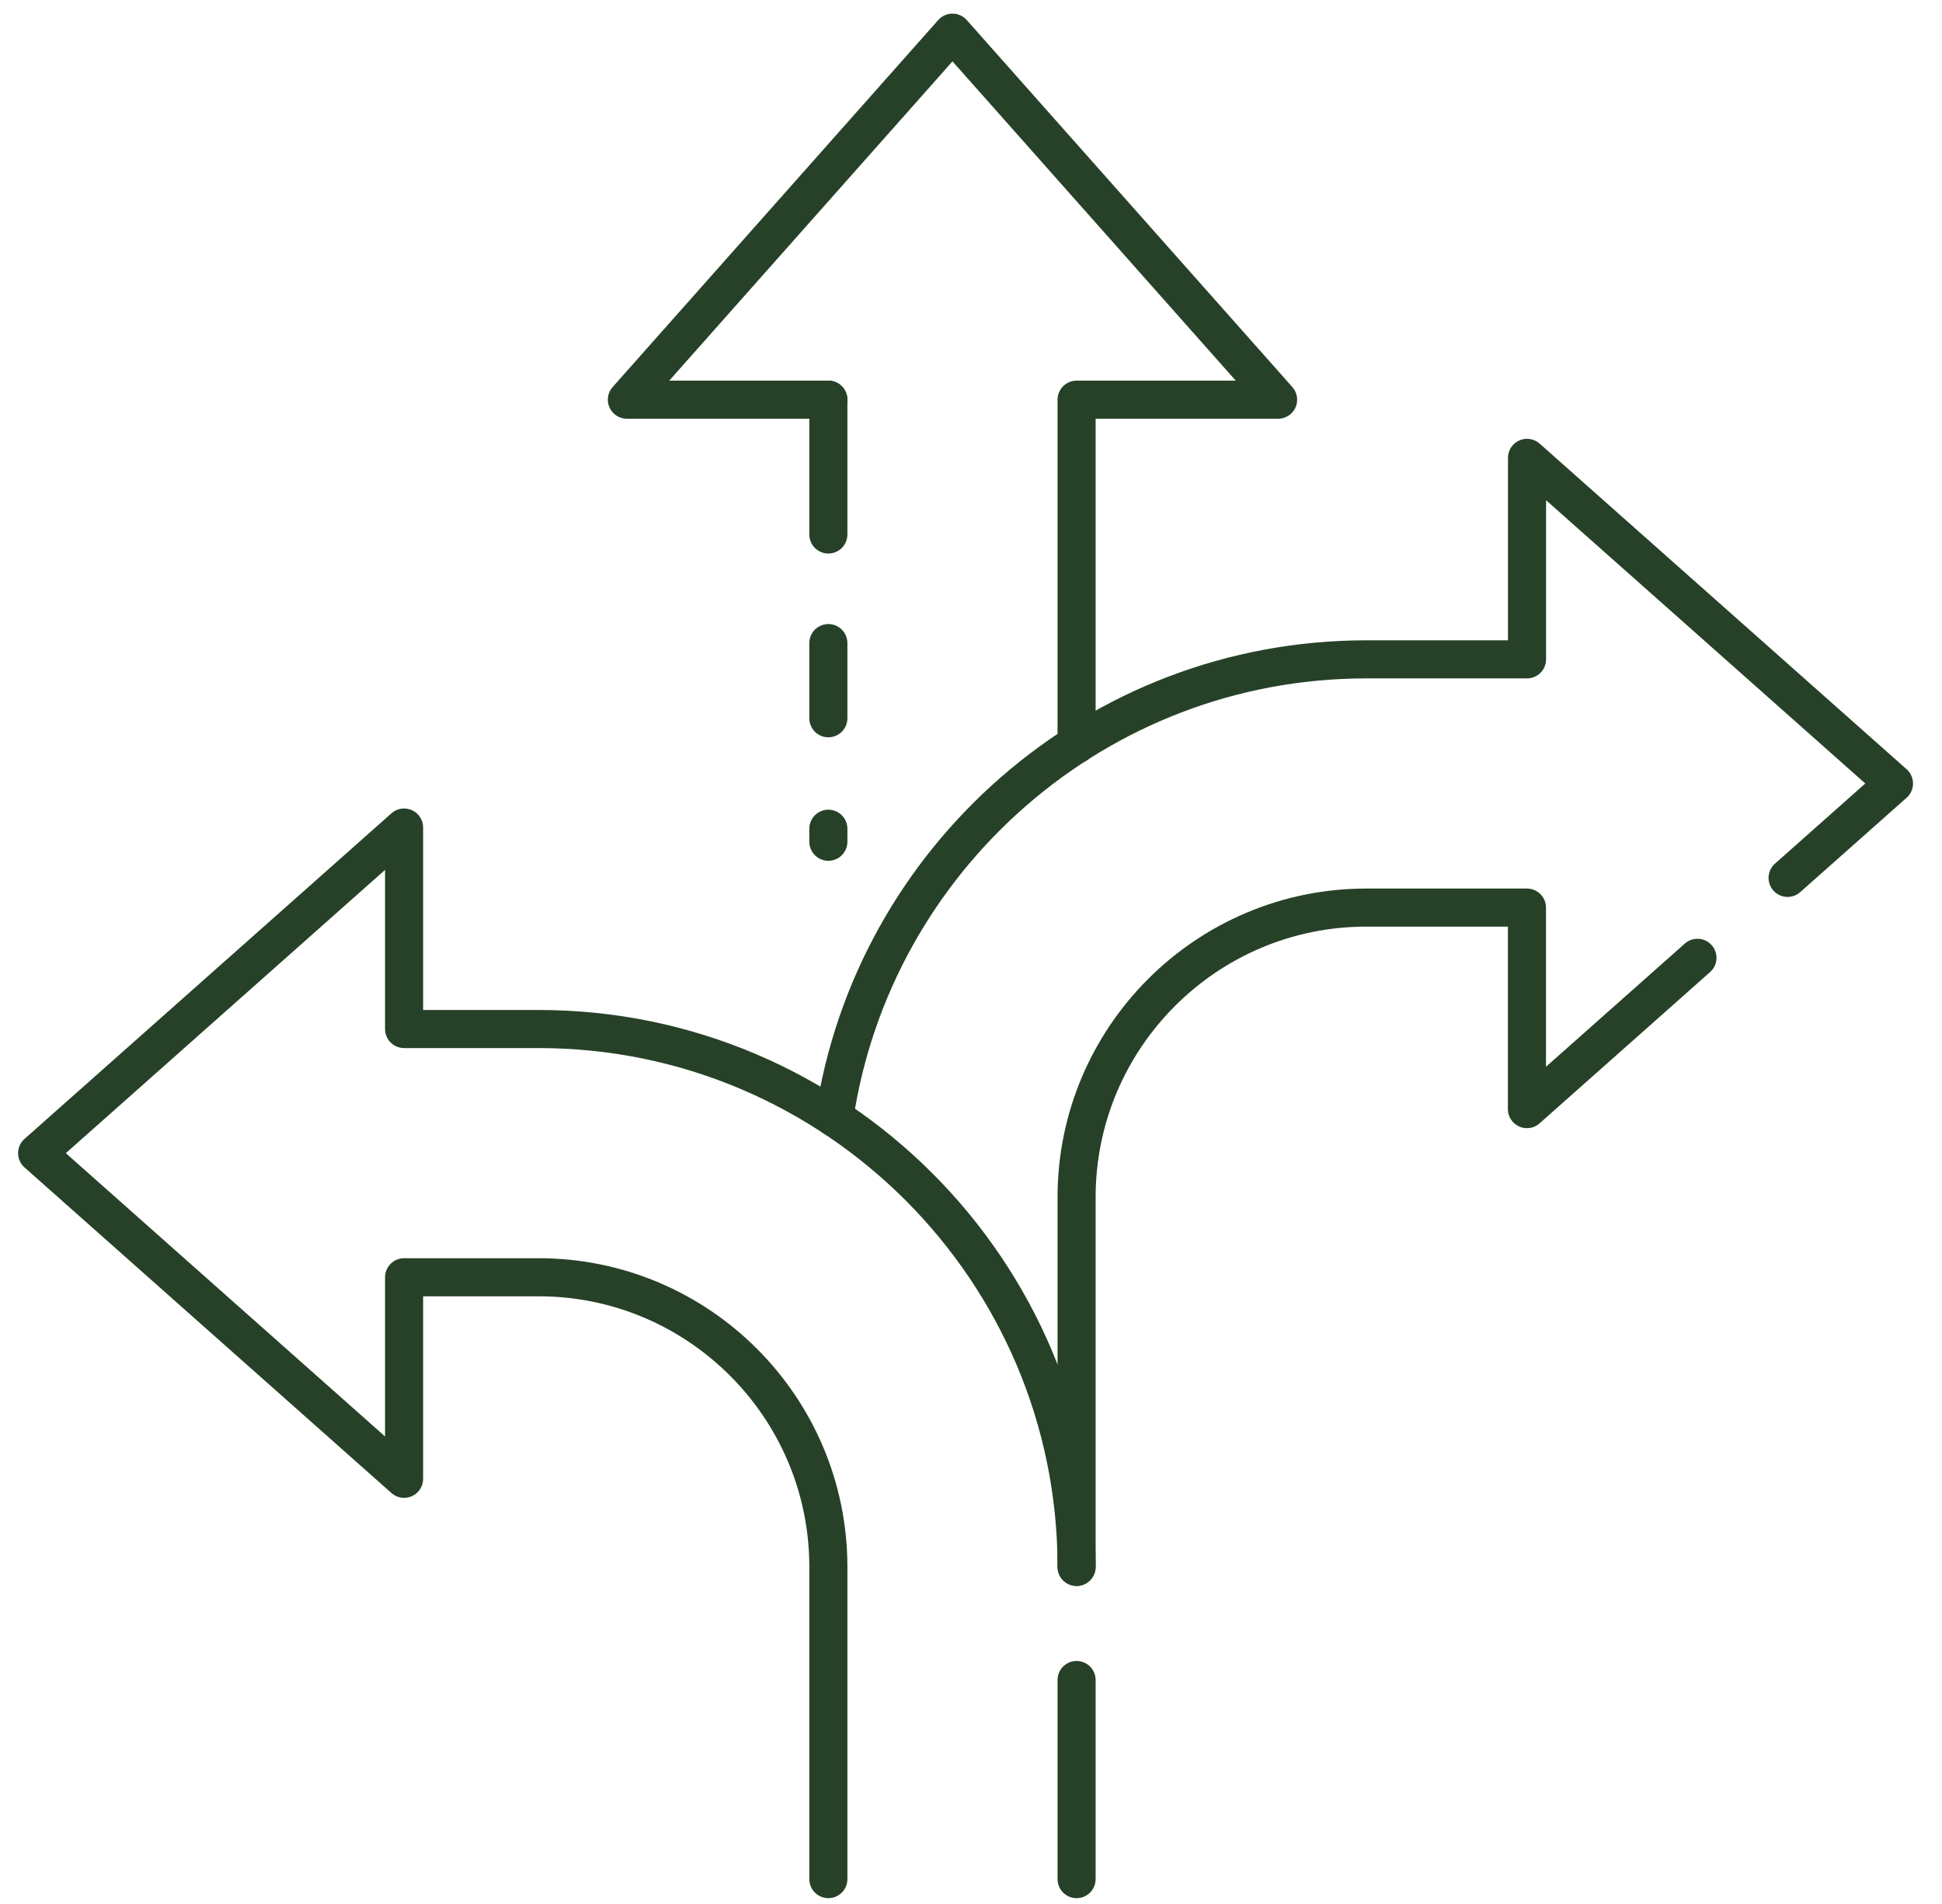 <svg width="51" height="50" viewBox="0 0 51 50" fill="none" xmlns="http://www.w3.org/2000/svg">
<path d="M46.945 23.054L49.739 20.575L40.102 12.024V17.315H35.881C28.802 17.315 22.922 22.549 21.91 29.35" stroke="#264127" stroke-linecap="round" stroke-linejoin="round"/>
<path d="M28.273 41.148V31.44C28.273 27.246 31.685 23.834 35.879 23.834H40.1V29.126L44.578 25.153" stroke="#264127" stroke-linecap="round" stroke-linejoin="round"/>
<path d="M28.273 49.347V44.118" stroke="#264127" stroke-linecap="round" stroke-linejoin="round"/>
<path d="M28.273 41.148C28.273 33.359 21.937 27.023 14.149 27.023H10.612V21.732L0.975 30.283L10.612 38.834V33.542H14.149C18.343 33.542 21.754 36.954 21.754 41.148V49.347" stroke="#264127" stroke-linecap="round" stroke-linejoin="round"/>
<path d="M28.273 19.548V10.496H33.565L25.014 0.858L16.463 10.496H21.754" stroke="#264127" stroke-linecap="round" stroke-linejoin="round"/>
<path d="M21.754 16.888V18.862" stroke="#264127" stroke-linecap="round" stroke-linejoin="round"/>
<path d="M21.754 21.763V22.105" stroke="#264127" stroke-linecap="round" stroke-linejoin="round"/>
<path d="M21.754 10.496V14.036" stroke="#264127" stroke-linecap="round" stroke-linejoin="round"/>
</svg>
